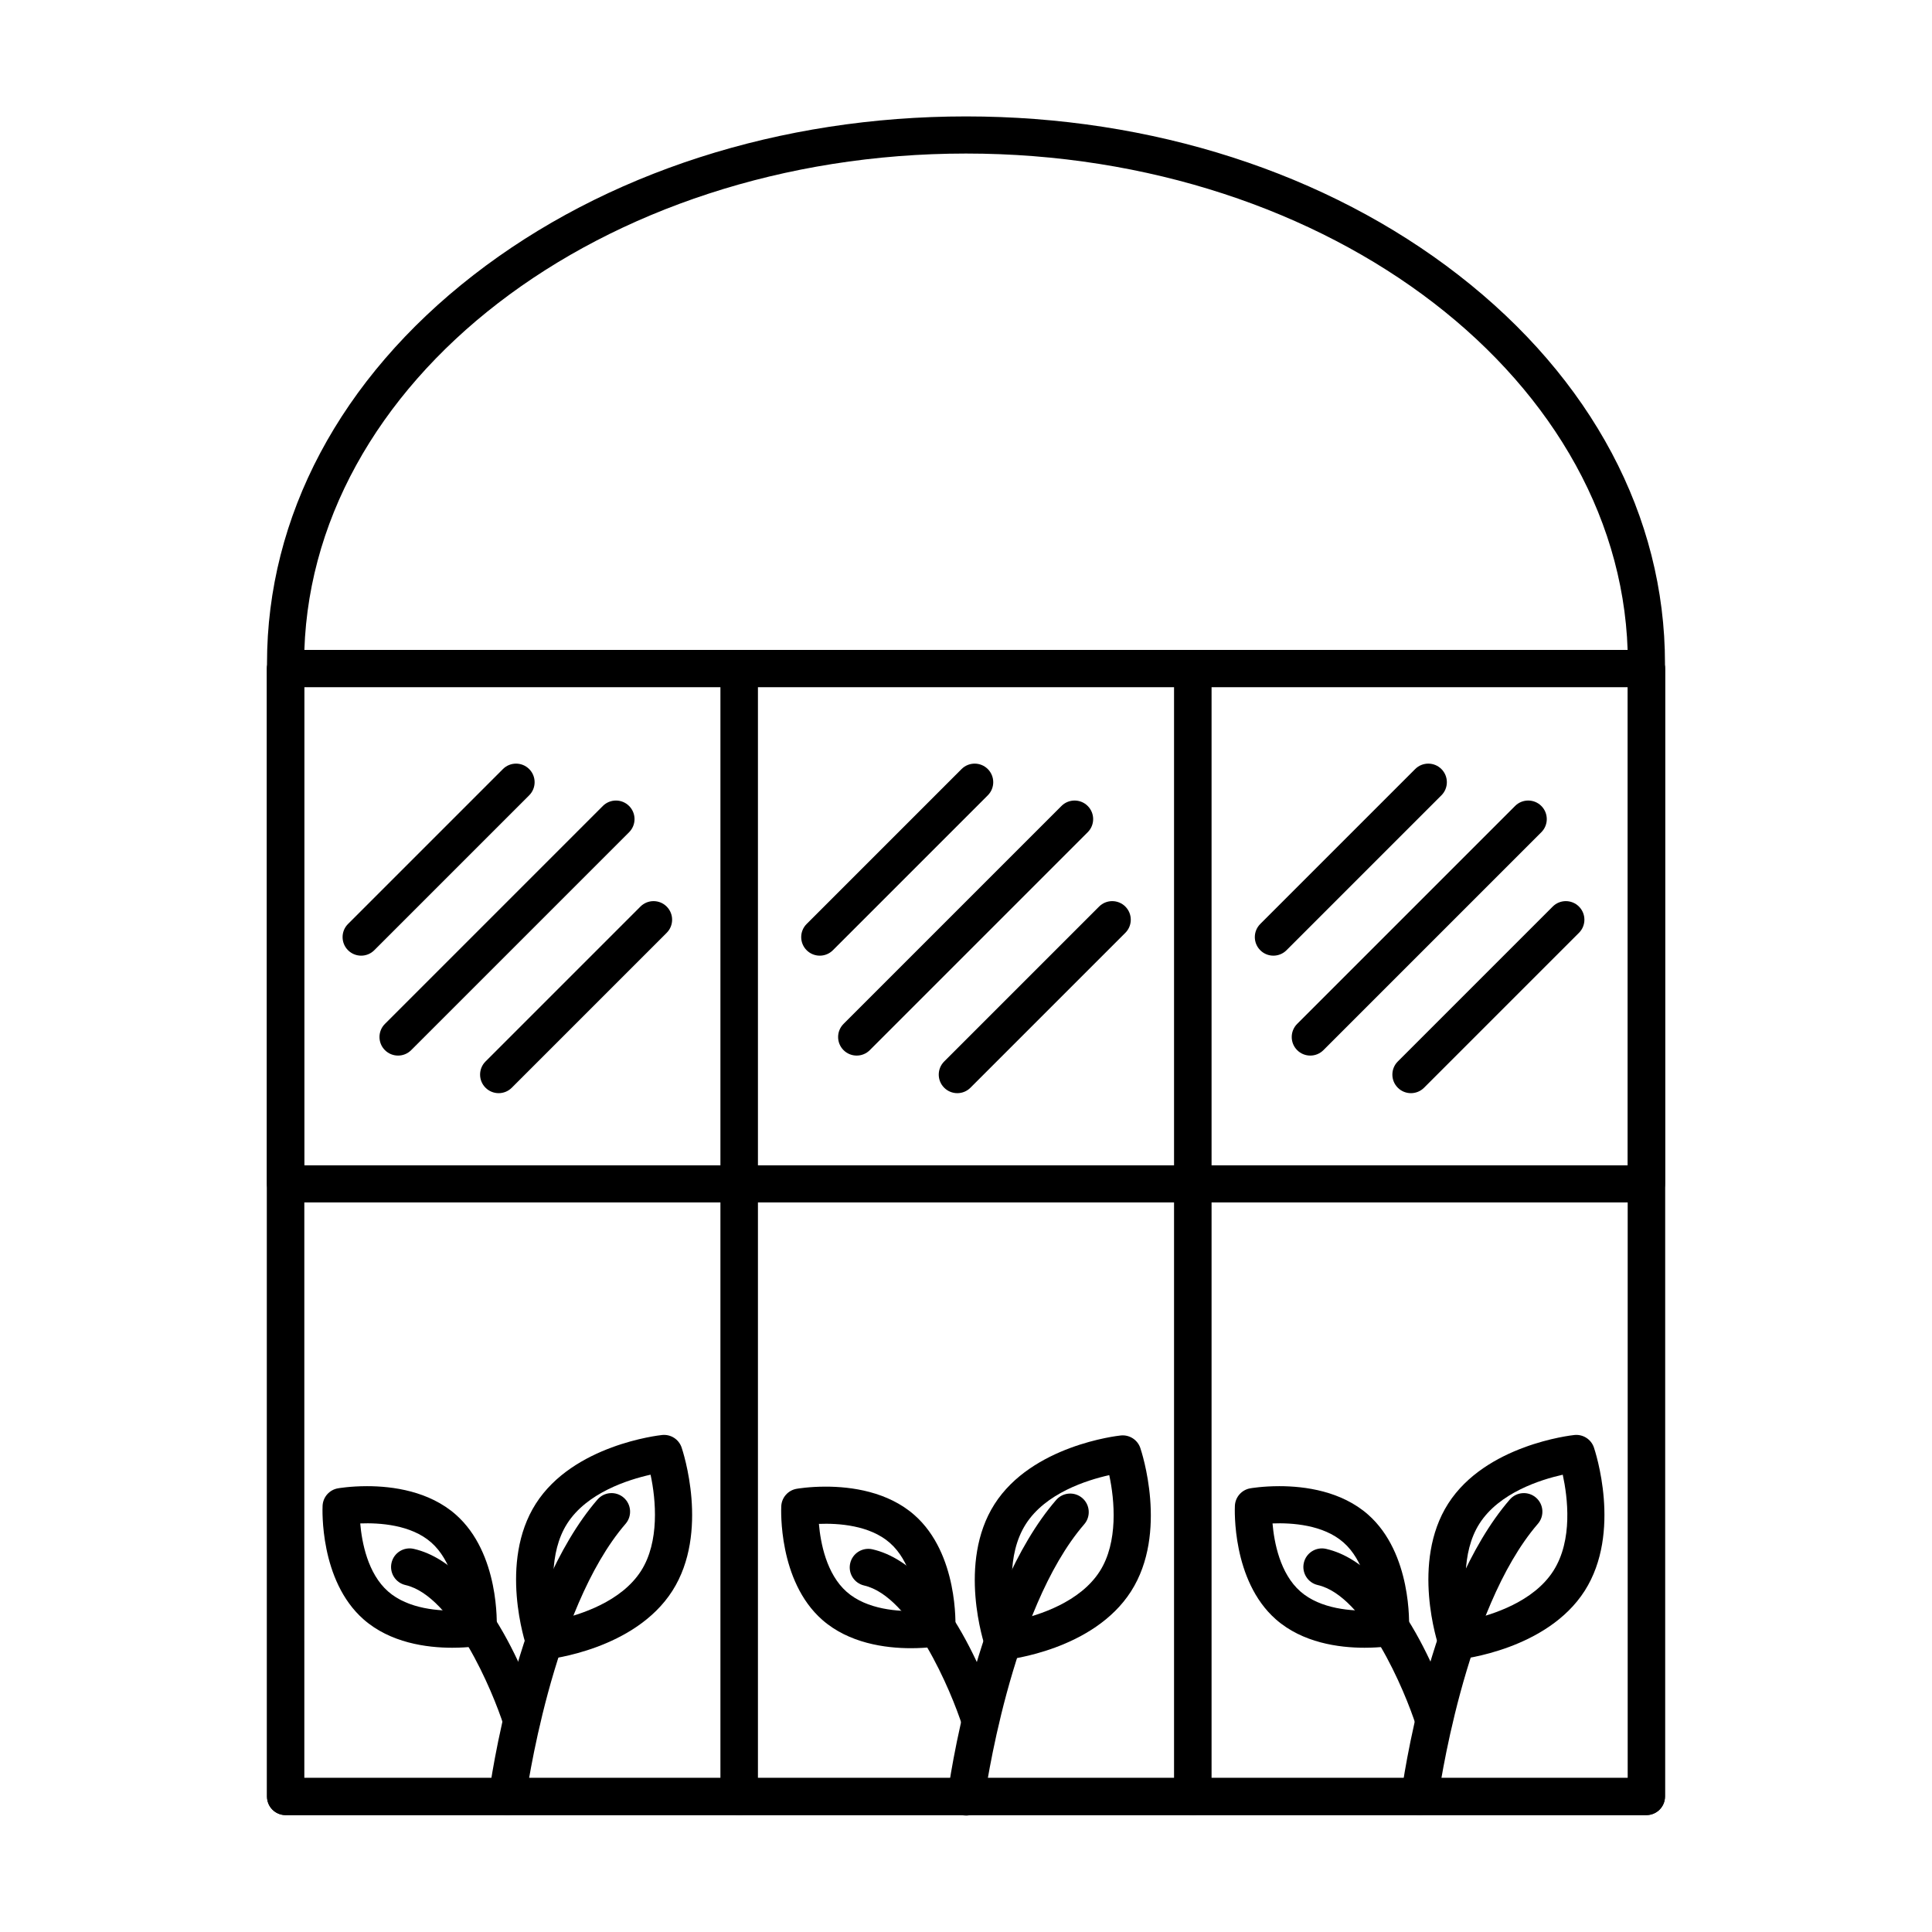<?xml version="1.0" encoding="UTF-8"?>
<!-- Uploaded to: SVG Repo, www.svgrepo.com, Generator: SVG Repo Mixer Tools -->
<svg fill="#000000" width="800px" height="800px" version="1.1" viewBox="144 144 512 512" xmlns="http://www.w3.org/2000/svg">
 <g>
  <path d="m580.32 625.02h-360.64c-2.719 0-4.922-2.203-4.922-4.922v-300.3c0-38.957 19.434-75.5 54.715-102.9 34.918-27.117 81.273-42.047 130.53-42.047s95.605 14.934 130.52 42.047c35.285 27.402 54.715 63.945 54.715 102.9v300.3c0 2.719-2.203 4.922-4.922 4.922zm-355.72-9.84h350.8v-295.38c0-74.5-78.684-135.11-175.4-135.11-96.719 0.004-175.4 60.613-175.4 135.11z"/>
  <path d="m339.89 625.02h-120.21c-2.719 0-4.922-2.203-4.922-4.922v-298.93c0-2.719 2.203-4.922 4.922-4.922h120.21c2.719 0 4.922 2.203 4.922 4.922v298.93c0 2.715-2.203 4.918-4.922 4.918zm-115.29-9.84h110.37l0.004-289.09h-110.38z"/>
  <path d="m460.1 625.02h-120.21c-2.719 0-4.922-2.203-4.922-4.922v-298.93c0-2.719 2.203-4.922 4.922-4.922h120.21c2.719 0 4.922 2.203 4.922 4.922v298.93c0 2.715-2.203 4.918-4.922 4.918zm-115.29-9.84h110.37v-289.09h-110.37z"/>
  <path d="m580.32 625.02h-120.21c-2.719 0-4.922-2.203-4.922-4.922v-298.93c0-2.719 2.203-4.922 4.922-4.922h120.21c2.719 0 4.922 2.203 4.922 4.922v298.93c-0.004 2.715-2.207 4.918-4.926 4.918zm-115.29-9.84h110.38v-289.09h-110.38z"/>
  <path d="m288.21 583.81c-2.086 0-3.969-1.324-4.652-3.332-0.309-0.91-7.481-22.453 2.449-37.996 9.93-15.543 32.496-18.09 33.453-18.191 2.293-0.238 4.43 1.129 5.172 3.305 0.309 0.91 7.481 22.457-2.449 38s-32.496 18.086-33.453 18.188c-0.176 0.016-0.348 0.027-0.52 0.027zm28.195-49.004c-5.957 1.328-16.875 4.785-22.105 12.973-4.922 7.703-3.961 18.816-2.516 25.484 5.961-1.328 16.879-4.785 22.105-12.969 4.922-7.703 3.961-18.82 2.516-25.488z"/>
  <path d="m263.86 580.67c-6.828 0-16.453-1.309-23.523-7.535-11.672-10.273-10.887-29.301-10.848-30.105 0.109-2.293 1.797-4.207 4.059-4.606 0.133-0.023 3.301-0.574 7.707-0.574 6.828 0 16.453 1.309 23.523 7.531 11.672 10.277 10.887 29.301 10.852 30.105-0.109 2.293-1.793 4.207-4.059 4.606-0.129 0.027-3.301 0.578-7.711 0.578zm-24.395-32.945c0.43 5.004 1.973 13.266 7.379 18.023 5.356 4.715 13.723 5.254 18.812 5.043-0.43-5.004-1.973-13.266-7.379-18.023-5.352-4.715-13.715-5.242-18.812-5.043z"/>
  <path d="m278.46 625.02c-0.215 0-0.43-0.016-0.648-0.043-2.691-0.355-4.59-2.824-4.234-5.519 0.285-2.156 7.199-53.109 28.762-78.066 1.777-2.055 4.879-2.285 6.938-0.508 2.055 1.777 2.281 4.883 0.508 6.941-19.629 22.723-26.387 72.422-26.449 72.918-0.332 2.477-2.445 4.277-4.875 4.277z"/>
  <path d="m282.21 604.81c-2.086 0-4.019-1.336-4.688-3.426-3.008-9.41-13.551-34.457-26.066-37.328-2.648-0.605-4.305-3.246-3.695-5.894 0.605-2.648 3.246-4.305 5.894-3.695 20.184 4.625 31.965 39.922 33.242 43.934 0.824 2.59-0.605 5.356-3.195 6.18-0.492 0.152-0.996 0.23-1.492 0.23z"/>
  <path d="m409.77 583.93c-2.086 0-3.969-1.324-4.652-3.332-0.309-0.91-7.481-22.453 2.449-37.996 9.934-15.543 32.496-18.09 33.453-18.188 2.281-0.234 4.43 1.129 5.172 3.305 0.309 0.91 7.481 22.457-2.449 37.996-9.93 15.547-32.496 18.09-33.453 18.188-0.176 0.016-0.348 0.027-0.52 0.027zm28.191-49.004c-5.957 1.328-16.875 4.785-22.109 12.973-5.219 8.168-3.785 19.508-2.484 25.48 5.965-1.332 16.859-4.793 22.078-12.965 4.922-7.703 3.961-18.82 2.516-25.488z"/>
  <path d="m385.41 580.79c-6.828 0-16.449-1.309-23.52-7.531-11.672-10.277-10.887-29.301-10.848-30.105 0.109-2.293 1.797-4.207 4.059-4.606 0.133-0.023 3.301-0.574 7.707-0.574 6.828 0 16.453 1.309 23.523 7.531 11.672 10.277 10.891 29.297 10.852 30.105-0.109 2.293-1.793 4.207-4.059 4.606-0.133 0.02-3.305 0.574-7.715 0.574zm-24.391-32.945c0.43 5.004 1.973 13.266 7.375 18.023 5.356 4.715 13.719 5.25 18.812 5.039-0.43-5.004-1.973-13.266-7.379-18.023-5.352-4.711-13.715-5.238-18.809-5.039z"/>
  <path d="m400.01 625.14c-0.215 0-0.43-0.016-0.648-0.043-2.691-0.355-4.59-2.824-4.234-5.519 0.285-2.156 7.199-53.109 28.762-78.066 1.777-2.055 4.883-2.281 6.938-0.508 2.055 1.777 2.281 4.883 0.508 6.938-19.629 22.723-26.383 72.422-26.449 72.918-0.328 2.477-2.441 4.281-4.875 4.281z"/>
  <path d="m403.76 604.93c-2.086 0-4.019-1.336-4.688-3.426-3.008-9.41-13.551-34.461-26.066-37.328-2.648-0.605-4.305-3.246-3.695-5.894 0.605-2.648 3.246-4.301 5.894-3.699 20.184 4.625 31.965 39.922 33.242 43.934 0.824 2.59-0.605 5.356-3.195 6.18-0.496 0.156-1 0.234-1.492 0.234z"/>
  <path d="m529.98 583.81c-2.086 0-3.969-1.324-4.652-3.332-0.309-0.91-7.481-22.453 2.449-37.996 9.934-15.543 32.496-18.09 33.453-18.191 2.285-0.234 4.43 1.129 5.172 3.305 0.309 0.91 7.481 22.457-2.449 38-9.93 15.543-32.496 18.086-33.453 18.188-0.176 0.016-0.348 0.027-0.52 0.027zm28.168-48.996c-5.961 1.332-16.855 4.793-22.078 12.965-4.922 7.703-3.961 18.816-2.516 25.484 5.961-1.328 16.879-4.785 22.105-12.969 5.219-8.168 3.785-19.508 2.488-25.48z"/>
  <path d="m505.63 580.67c-6.828 0-16.453-1.309-23.523-7.535-11.672-10.273-10.887-29.301-10.848-30.105 0.109-2.293 1.797-4.207 4.059-4.606 0.133-0.023 3.301-0.574 7.707-0.574 6.828 0 16.453 1.309 23.523 7.531 11.672 10.277 10.891 29.301 10.852 30.105-0.109 2.293-1.793 4.207-4.059 4.606-0.133 0.027-3.305 0.578-7.711 0.578zm-24.398-32.945c0.43 5.004 1.973 13.266 7.375 18.023 5.352 4.715 13.727 5.254 18.812 5.043-0.43-5.004-1.973-13.266-7.379-18.023-5.352-4.715-13.715-5.242-18.809-5.043z"/>
  <path d="m520.23 625.02c-0.215 0-0.43-0.016-0.648-0.043-2.691-0.355-4.59-2.824-4.234-5.519 0.285-2.156 7.199-53.109 28.762-78.066 1.777-2.055 4.883-2.281 6.938-0.508 2.055 1.777 2.281 4.883 0.508 6.938-19.629 22.723-26.383 72.422-26.449 72.918-0.328 2.481-2.445 4.281-4.875 4.281z"/>
  <path d="m523.98 604.81c-2.086 0-4.019-1.336-4.688-3.426-3.008-9.41-13.551-34.461-26.066-37.328-2.648-0.605-4.305-3.246-3.695-5.894 0.605-2.648 3.25-4.301 5.894-3.695 20.184 4.625 31.965 39.922 33.242 43.934 0.824 2.59-0.605 5.356-3.195 6.18-0.492 0.152-0.996 0.23-1.492 0.23z"/>
  <path d="m580.32 462.66h-360.64c-2.719 0-4.922-2.203-4.922-4.922v-136.57c0-2.719 2.203-4.922 4.922-4.922h360.64c2.719 0 4.922 2.203 4.922 4.922v136.57c-0.004 2.715-2.207 4.918-4.926 4.918zm-355.72-9.84h350.8v-126.73h-350.8z"/>
  <path d="m397.7 433.7c-1.258 0-2.519-0.48-3.481-1.441-1.922-1.922-1.922-5.035 0-6.957l41.051-41.051c1.918-1.922 5.039-1.922 6.957 0 1.922 1.922 1.922 5.039 0 6.957l-41.051 41.051c-0.961 0.961-2.219 1.441-3.477 1.441z"/>
  <path d="m371.03 423.74c-1.258 0-2.519-0.48-3.481-1.441-1.922-1.922-1.922-5.035 0-6.957l57.75-57.75c1.918-1.922 5.039-1.922 6.957 0 1.922 1.922 1.922 5.039 0 6.957l-57.75 57.75c-0.957 0.961-2.219 1.441-3.477 1.441z"/>
  <path d="m361.25 397.26c-1.258 0-2.519-0.48-3.481-1.441-1.922-1.922-1.922-5.039 0-6.957l41.051-41.051c1.922-1.922 5.039-1.922 6.957 0 1.922 1.922 1.922 5.039 0 6.957l-41.051 41.051c-0.957 0.961-2.215 1.441-3.477 1.441z"/>
  <path d="m276.15 433.7c-1.258 0-2.519-0.48-3.481-1.441-1.922-1.922-1.922-5.035 0-6.957l41.051-41.051c1.922-1.922 5.035-1.922 6.957 0 1.922 1.922 1.922 5.039 0 6.957l-41.051 41.051c-0.957 0.961-2.215 1.441-3.477 1.441z"/>
  <path d="m249.49 423.74c-1.258 0-2.519-0.48-3.481-1.441-1.922-1.922-1.922-5.035 0-6.957l57.75-57.75c1.922-1.922 5.039-1.918 6.957 0 1.922 1.922 1.922 5.039 0 6.957l-57.75 57.75c-0.961 0.961-2.219 1.441-3.477 1.441z"/>
  <path d="m239.71 397.26c-1.258 0-2.519-0.48-3.481-1.441-1.922-1.922-1.922-5.039 0-6.957l41.051-41.051c1.922-1.922 5.035-1.922 6.957 0s1.922 5.039 0 6.957l-41.051 41.051c-0.961 0.961-2.219 1.441-3.477 1.441z"/>
  <path d="m517.91 433.7c-1.258 0-2.519-0.48-3.477-1.441-1.922-1.922-1.922-5.035 0-6.957l41.051-41.051c1.918-1.922 5.039-1.922 6.957 0 1.922 1.922 1.922 5.039 0 6.957l-41.051 41.051c-0.961 0.961-2.223 1.441-3.481 1.441z"/>
  <path d="m491.24 423.74c-1.258 0-2.519-0.48-3.477-1.441-1.922-1.922-1.922-5.035 0-6.957l57.75-57.75c1.918-1.922 5.039-1.922 6.957 0 1.922 1.922 1.922 5.039 0 6.957l-57.75 57.75c-0.961 0.961-2.219 1.441-3.481 1.441z"/>
  <path d="m481.46 397.26c-1.258 0-2.519-0.48-3.477-1.441-1.922-1.922-1.922-5.039 0-6.957l41.051-41.051c1.918-1.922 5.039-1.922 6.957 0 1.922 1.922 1.922 5.039 0 6.957l-41.051 41.051c-0.965 0.961-2.223 1.441-3.481 1.441z"/>
 </g>
</svg>
